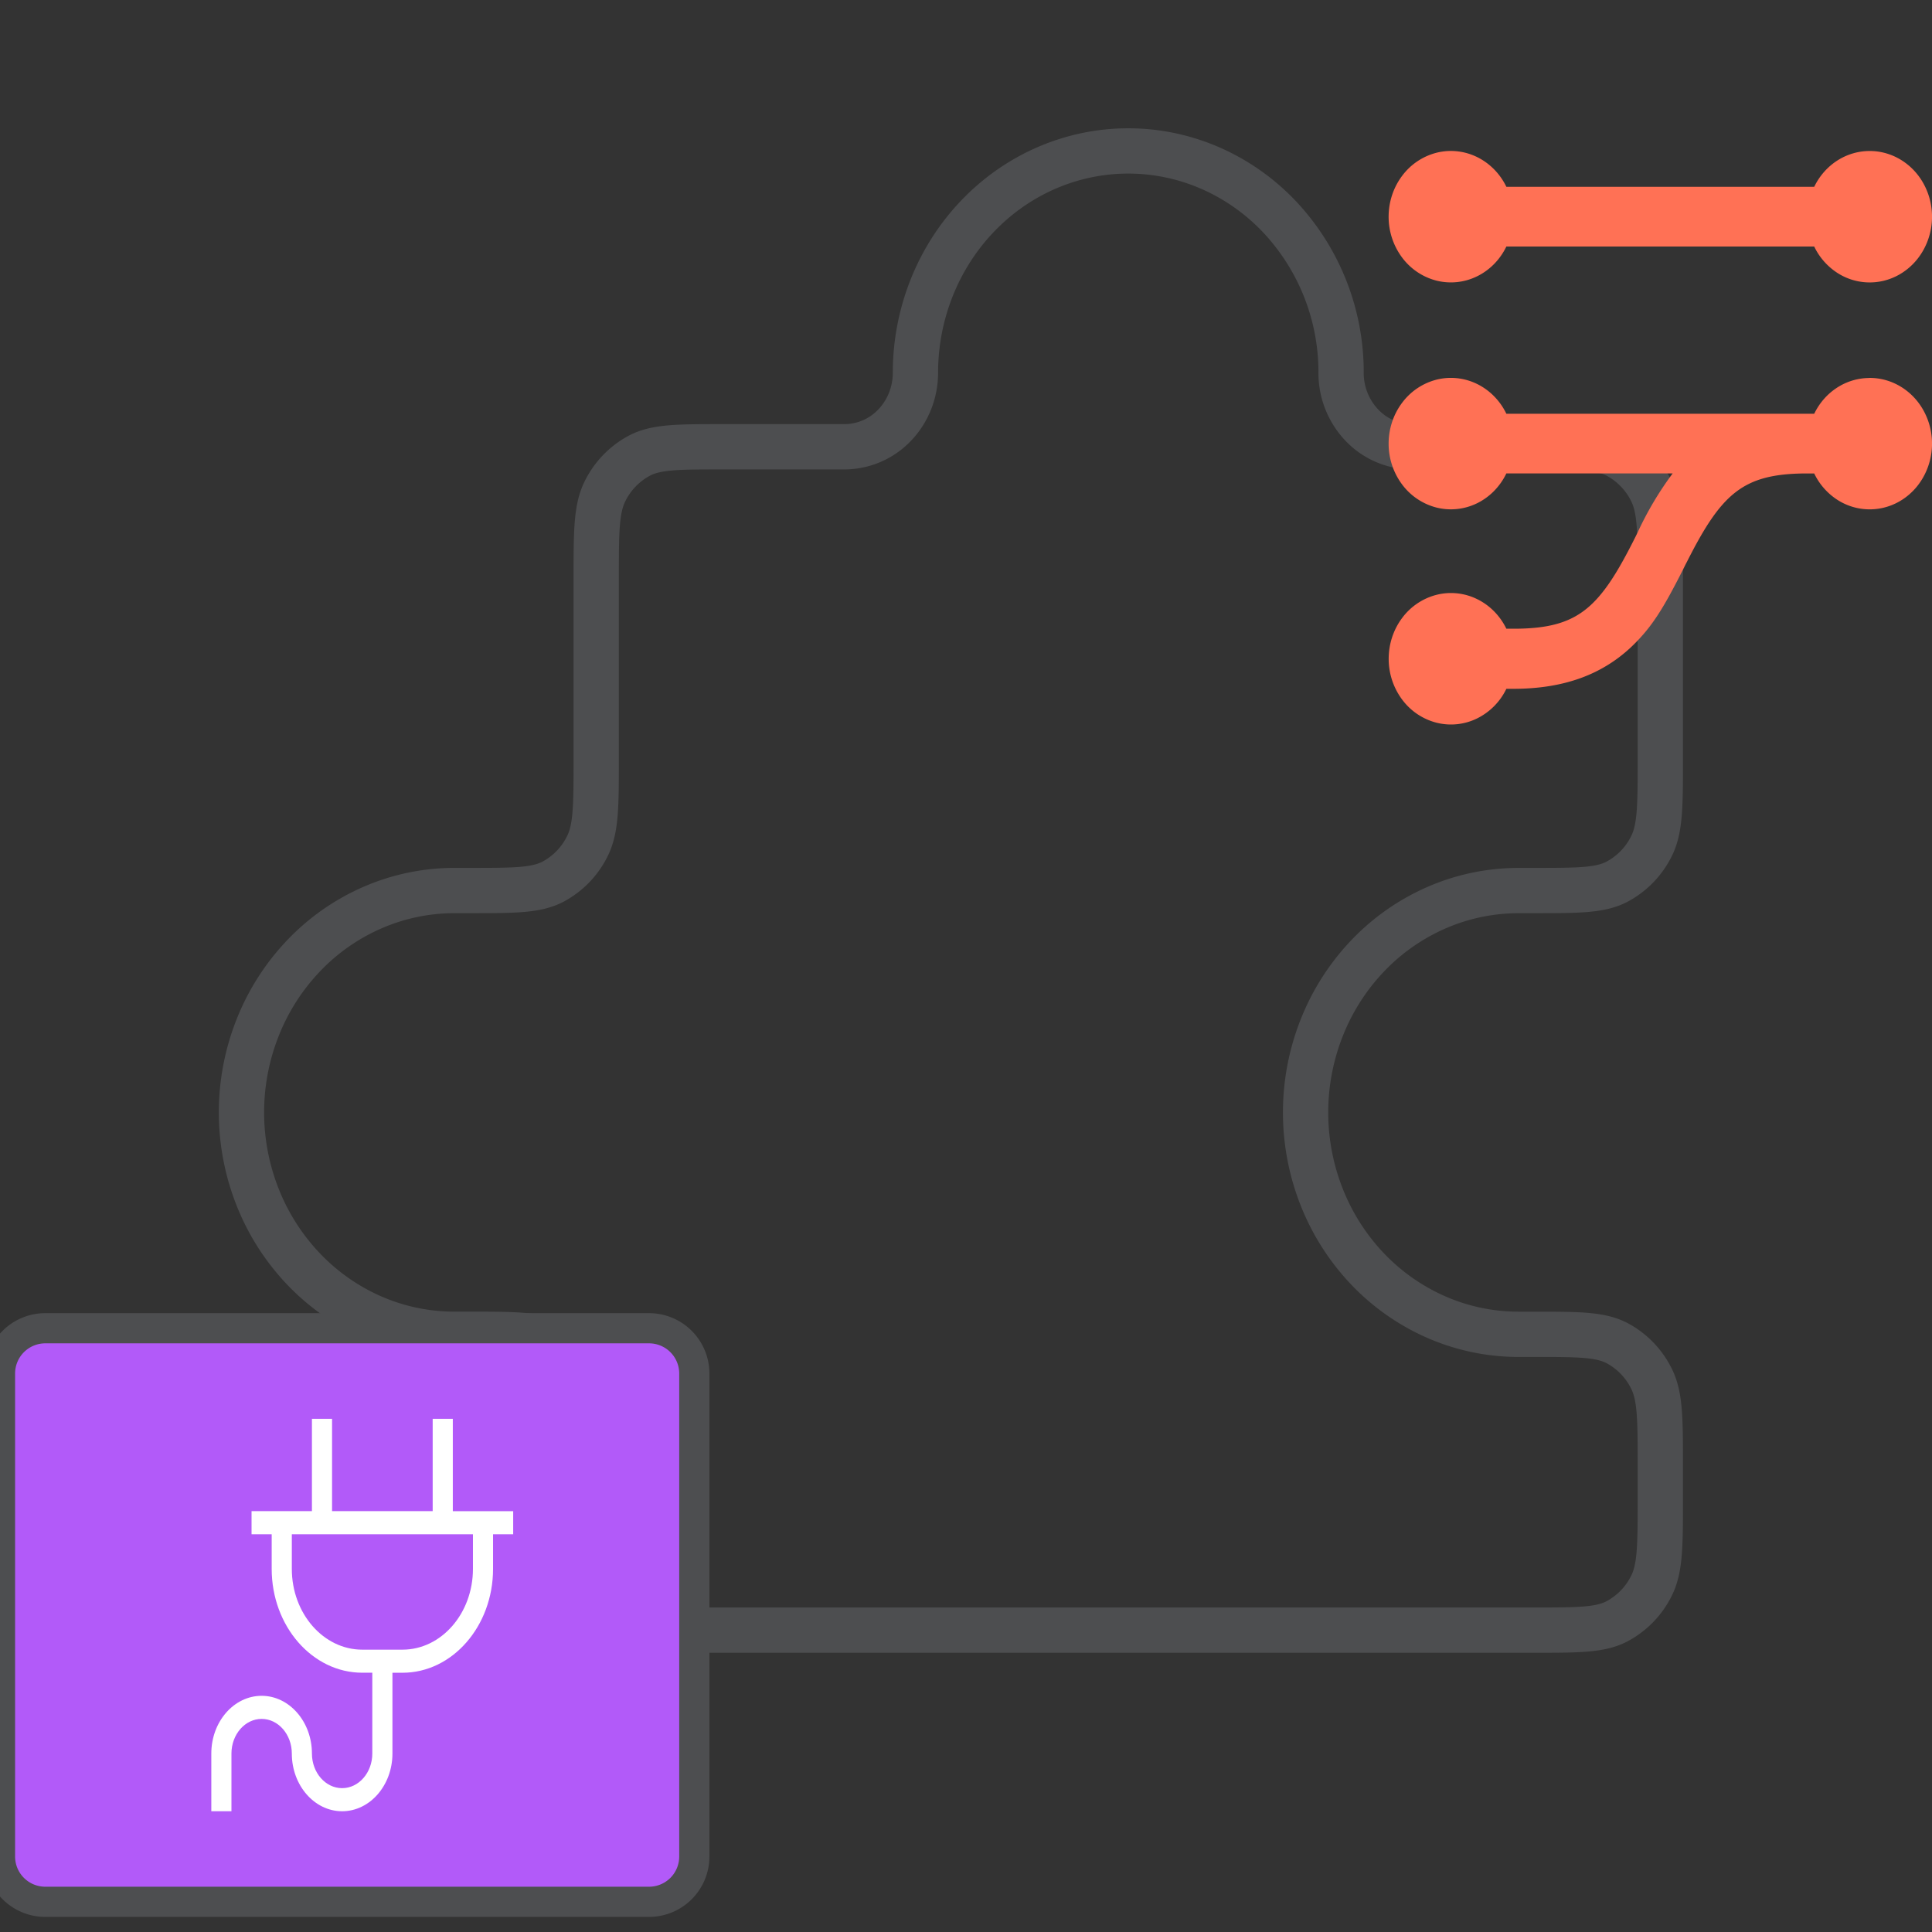 <svg xmlns="http://www.w3.org/2000/svg" width="64" height="64" fill="none"><rect width="100%" height="100%" fill="#333333" stroke="none"/><g clip-path="url(#a)"><path stroke="#4D4E50" stroke-linecap="round" stroke-linejoin="round" stroke-width="1.5" d="M50.822 29.5c1.462 0 2.194 0 2.752-.297a2.67 2.67 0 0 0 1.141-1.19C55 27.432 55 26.67 55 25.145v-5.988c0-1.525 0-2.287-.285-2.87a2.67 2.67 0 0 0-1.14-1.19c-.56-.296-1.29-.296-2.753-.296h-4.047a2.302 2.302 0 0 1-1.662-.718 2.504 2.504 0 0 1-.688-1.732 7.51 7.51 0 0 0-2.065-5.197C41.038 5.774 39.245 5 37.375 5s-3.663.774-4.985 2.153c-1.322 1.378-2.065 3.248-2.065 5.197 0 .65-.248 1.273-.688 1.732a2.302 2.302 0 0 1-1.662.718h-4.047c-1.462 0-2.194 0-2.752.297a2.67 2.67 0 0 0-1.141 1.19c-.285.582-.285 1.344-.285 2.869v5.988c0 1.525 0 2.287-.285 2.87a2.67 2.67 0 0 1-1.14 1.19c-.56.296-1.29.296-2.753.296h-.522a6.8 6.8 0 0 0-2.698.56 7.02 7.02 0 0 0-2.287 1.593 7.377 7.377 0 0 0-1.528 2.384 7.622 7.622 0 0 0 0 5.626 7.377 7.377 0 0 0 1.528 2.384 7.038 7.038 0 0 0 2.287 1.594 6.8 6.8 0 0 0 2.698.559h.522c1.462 0 2.194 0 2.752.297.492.26.891.677 1.141 1.19.285.582.285 1.344.285 2.869v1.088c0 1.525 0 2.287.285 2.87.25.512.65.928 1.14 1.19.56.296 1.29.296 2.753.296h26.894c1.462 0 2.194 0 2.752-.297a2.67 2.67 0 0 0 1.141-1.19C55 51.932 55 51.17 55 49.645v-1.088c0-1.525 0-2.287-.285-2.87a2.67 2.67 0 0 0-1.14-1.19c-.56-.296-1.29-.296-2.753-.296H50.3a6.8 6.8 0 0 1-2.698-.56 7.038 7.038 0 0 1-2.287-1.593 7.377 7.377 0 0 1-1.528-2.384 7.624 7.624 0 0 1 0-5.626 7.377 7.377 0 0 1 1.528-2.384 7.038 7.038 0 0 1 2.287-1.593 6.8 6.8 0 0 1 2.698-.56h.522Z"/><path fill="#B25AF9" stroke="#4D4E50" d="M21.5 44h-20A1.5 1.5 0 0 0 0 45.5v16A1.5 1.5 0 0 0 1.5 63h20a1.5 1.5 0 0 0 1.5-1.5v-16a1.5 1.5 0 0 0-1.5-1.5Z"/><path fill="#fff" fill-rule="evenodd" d="M15.667 51.97c0 1.477-1.047 2.677-2.334 2.677H12c-1.287 0-2.333-1.2-2.333-2.676v-1.147h6v1.147ZM17 50.06h-2V47h-.667v3.059H11V47h-.667v3.059h-2v.765H9v1.147c0 1.897 1.346 3.44 3 3.44h.333v2.677c0 .633-.448 1.147-1 1.147-.551 0-1-.514-1-1.147 0-1.053-.748-1.912-1.666-1.912-.919 0-1.667.858-1.667 1.912V60h.667v-1.912c0-.632.448-1.147 1-1.147.551 0 1 .515 1 1.147 0 1.054.748 1.912 1.666 1.912.92 0 1.667-.858 1.667-1.912v-2.676h.333c1.654 0 3-1.544 3-3.441v-1.147H17v-.765Z" clip-rule="evenodd"/><path fill="#FF7155" d="M61.933 12.519c.367-.001.728.102 1.044.297.317.195.58.476.759.814a2.274 2.274 0 0 1-.04 2.203c-.191.33-.462.6-.786.783a1.976 1.976 0 0 1-2.086-.086 2.14 2.14 0 0 1-.726-.846h-.342c-2.021.025-2.732.67-3.863 2.905l-.066.127-.075.152c-.671 1.326-1.052 1.94-1.745 2.592-.972.899-2.225 1.358-3.88 1.358H49.9a2.116 2.116 0 0 1-.976.984c-.42.204-.894.252-1.344.137a2.055 2.055 0 0 1-1.136-.77 2.255 2.255 0 0 1-.442-1.347c0-.488.156-.962.442-1.346a2.055 2.055 0 0 1 1.136-.77 1.96 1.96 0 0 1 1.344.137c.421.203.765.55.976.984h.342c2.058-.025 2.76-.696 3.929-3.032l.075-.152c.32-.695.71-1.352 1.163-1.96H49.9c-.21.436-.553.785-.974.99a1.97 1.97 0 0 1-1.346.139 2.055 2.055 0 0 1-1.138-.77A2.255 2.255 0 0 1 46 14.696c0-.49.156-.964.443-1.348a2.055 2.055 0 0 1 1.138-.77c.45-.114.925-.065 1.346.14.42.205.764.553.974.989h10.197c.166-.345.416-.636.725-.844a1.983 1.983 0 0 1 1.03-.34l.08-.003Zm0-7.517c.367-.001.728.102 1.044.297.317.195.58.476.759.814a2.274 2.274 0 0 1-.04 2.203c-.191.33-.462.6-.786.783a1.975 1.975 0 0 1-2.086-.086 2.14 2.14 0 0 1-.726-.846H49.9c-.21.435-.553.784-.974.988a1.965 1.965 0 0 1-1.346.14 2.055 2.055 0 0 1-1.138-.77A2.255 2.255 0 0 1 46 7.179c0-.49.156-.964.443-1.348a2.055 2.055 0 0 1 1.138-.77c.45-.114.925-.065 1.346.14.42.205.764.553.974.988h10.197c.172-.357.435-.657.759-.867.324-.209.696-.32 1.076-.32Z"/></g><defs><clipPath id="a"><path fill="#fff" d="M0 0h64v64H0z"/></clipPath></defs></svg>